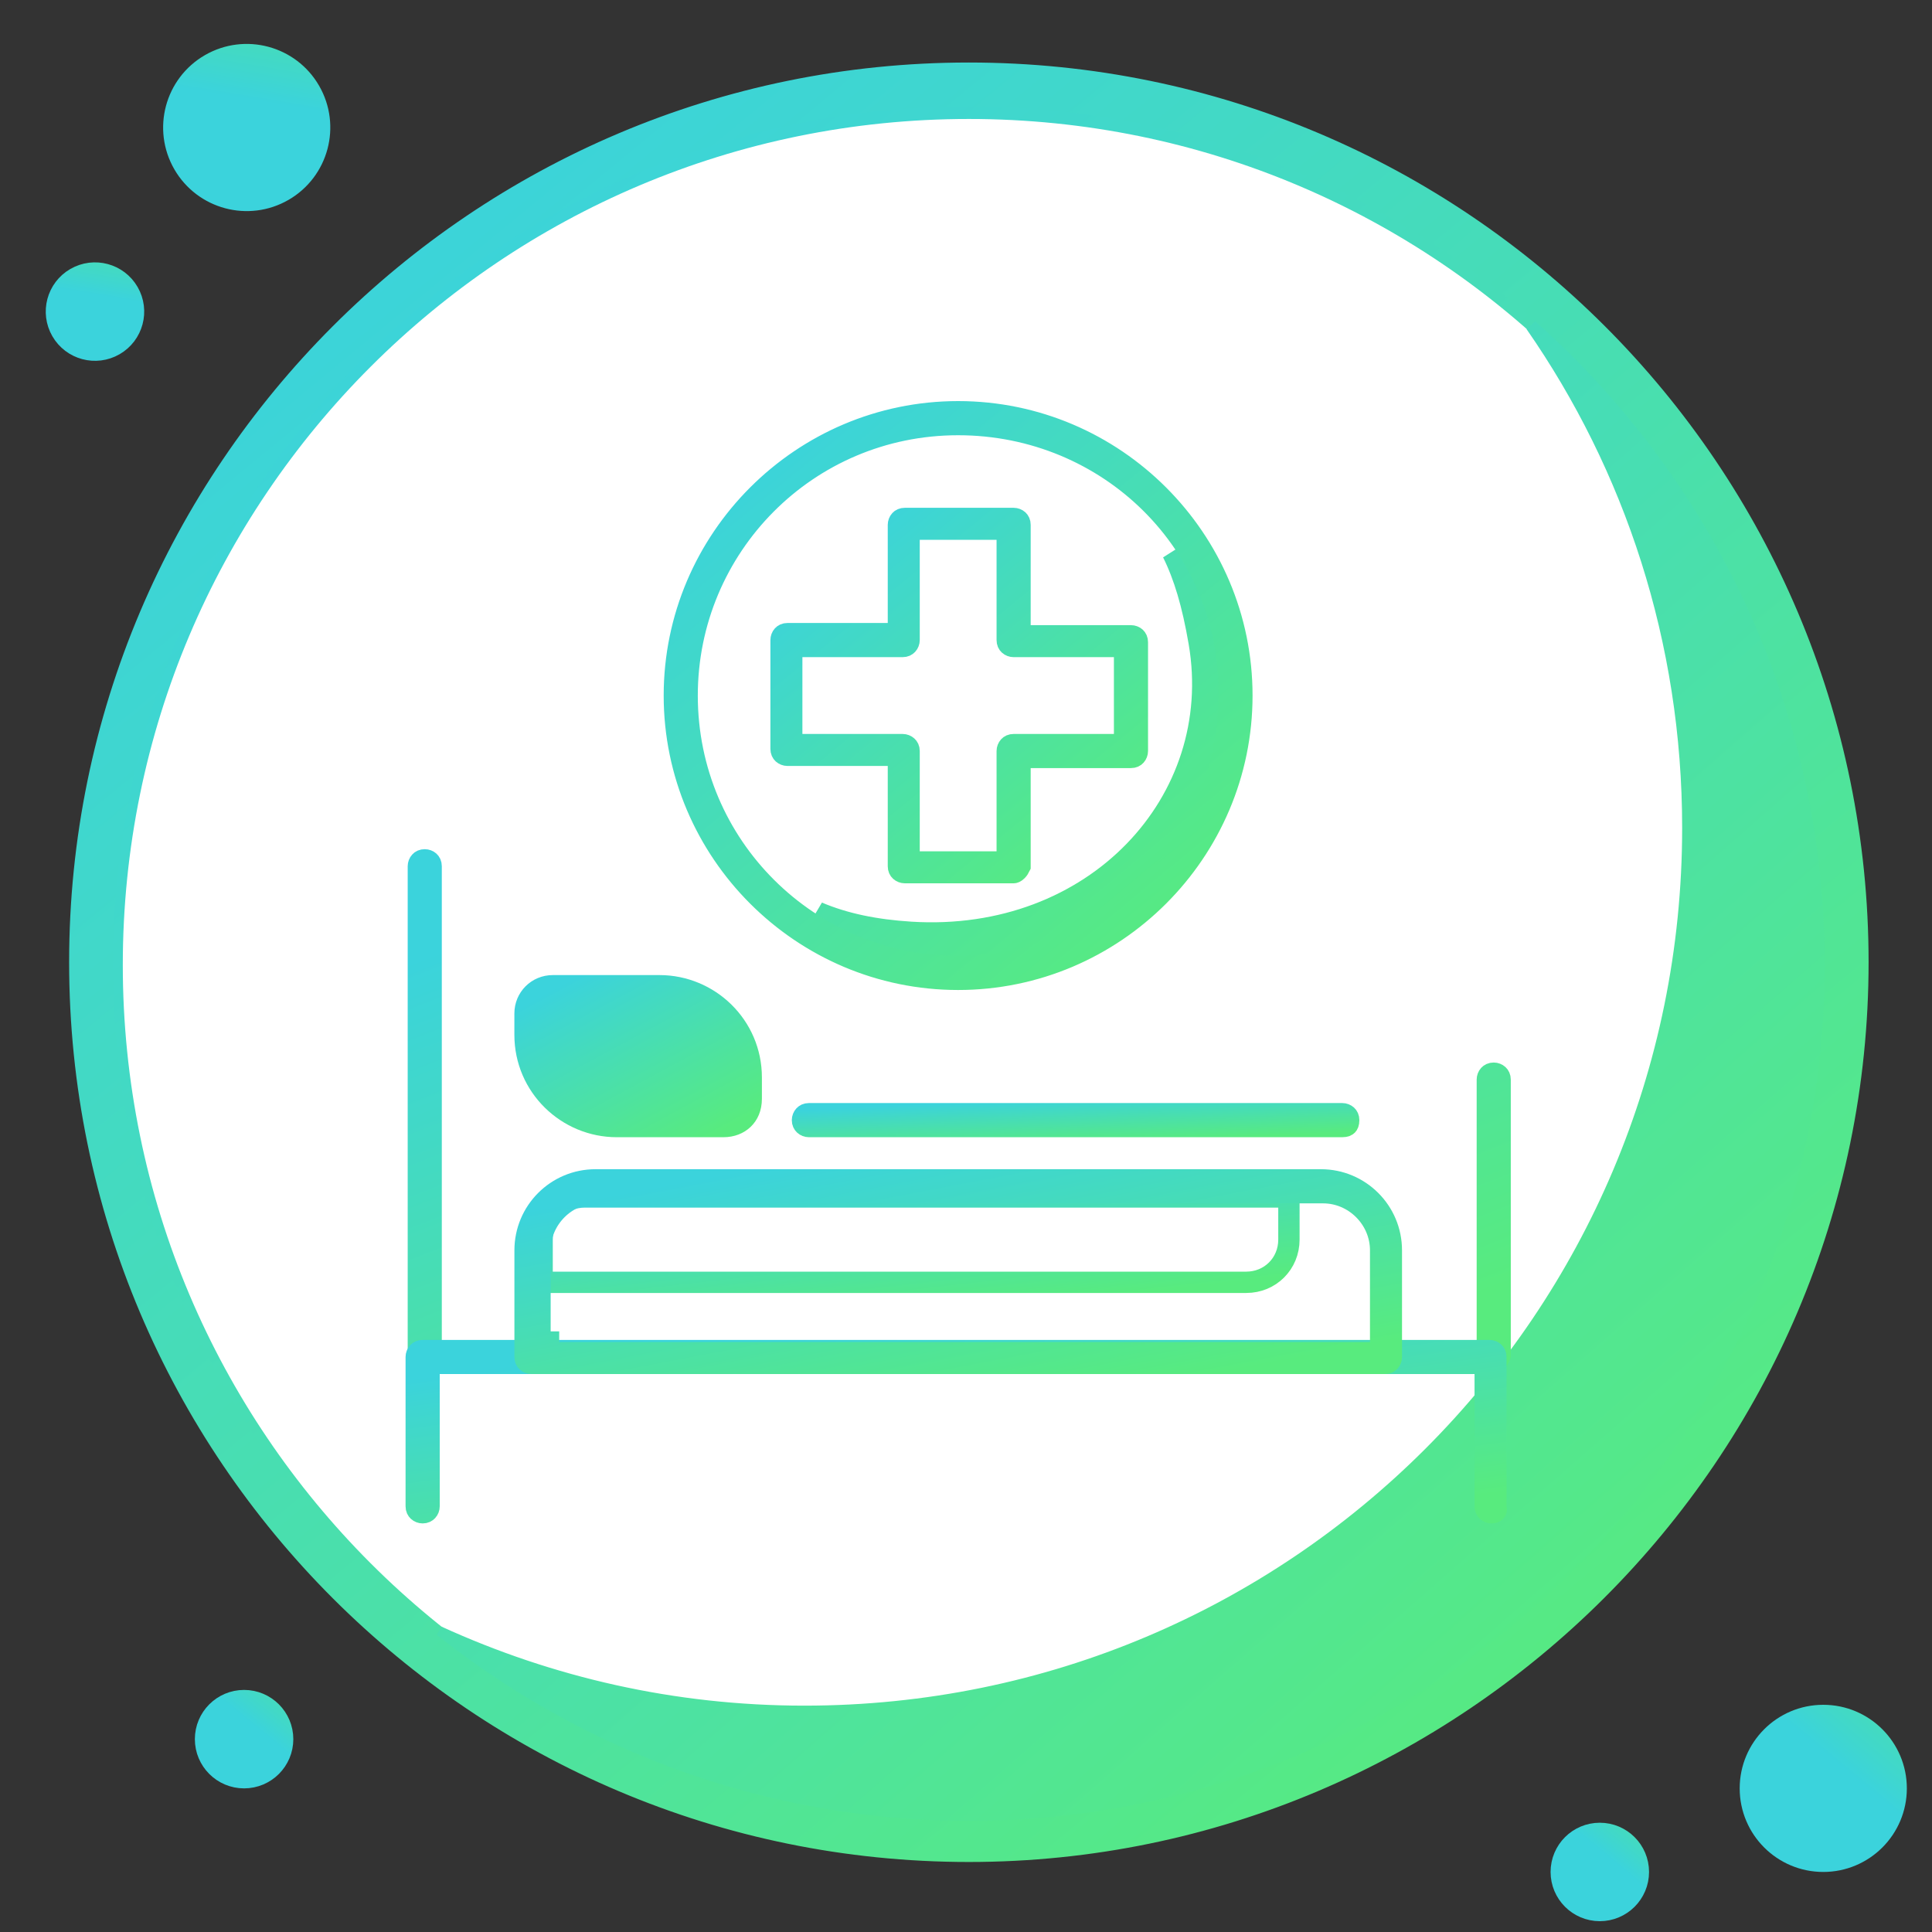 <?xml version="1.0" encoding="UTF-8"?> <svg xmlns="http://www.w3.org/2000/svg" width="50" height="50" viewBox="0 0 50 50" fill="none"><rect x="0" y="0" width="50" height="50" fill="#333333" stroke="none"/> <path d="M47.379 24.974C47.379 37.293 37.392 47.28 25.073 47.28C12.753 47.28 2.767 37.293 2.767 24.974C2.767 12.655 12.753 2.668 25.073 2.668C37.392 2.668 47.379 12.655 47.379 24.974Z" fill="white" stroke="url(#paint0_linear)" stroke-width="0.822"></path> <path d="M43.945 21.424C43.945 16.532 42.432 12.005 39.844 8.283C44.451 12.369 47.382 18.324 47.382 24.974C47.382 37.312 37.414 47.28 25.076 47.28C19.853 47.28 15.046 45.477 11.258 42.472C14.167 43.8 17.393 44.553 20.817 44.553C33.609 44.553 43.945 34.217 43.945 21.424Z" fill="url(#paint1_linear)" stroke="url(#paint2_linear)" stroke-width="0.822"></path> <path d="M25.074 47.777C12.452 47.777 2.2 37.525 2.2 24.903C2.2 12.281 12.452 2.029 25.074 2.029C37.697 2.029 47.948 12.281 47.948 24.903C47.948 37.525 37.626 47.777 25.074 47.777ZM25.074 2.343C12.636 2.343 2.514 12.466 2.514 24.974C2.514 37.411 12.637 47.534 25.074 47.534C37.512 47.534 47.635 37.411 47.635 24.974C47.635 12.466 37.513 2.343 25.074 2.343Z" fill="url(#paint3_linear)" stroke="url(#paint4_linear)" stroke-width="0.822"></path> <circle r="0.774" transform="matrix(1 0 0 -1 6.317 45.009)" fill="url(#paint5_linear)" stroke="url(#paint6_linear)"></circle> <circle r="0.774" transform="matrix(1 0 0 -1 41.403 48.446)" fill="url(#paint7_linear)" stroke="url(#paint8_linear)"></circle> <circle r="0.774" transform="matrix(0.866 -0.5 -0.5 -0.866 2.458 8.064)" fill="url(#paint9_linear)" stroke="url(#paint10_linear)"></circle> <circle r="1.663" transform="matrix(1 0 0 -1 47.186 46.283)" fill="url(#paint11_linear)" stroke="url(#paint12_linear)"></circle> <circle r="1.663" transform="matrix(0.866 -0.5 -0.5 -0.866 6.385 3.3)" fill="url(#paint13_linear)" stroke="url(#paint14_linear)"></circle> <path d="M11.158 34.732V35.008H11.434H38.216H38.492V34.732V27.94C38.492 27.897 38.508 27.854 38.536 27.823C38.561 27.796 38.598 27.774 38.657 27.774C38.701 27.774 38.744 27.791 38.775 27.819C38.801 27.844 38.823 27.881 38.823 27.94V35.081C38.804 35.14 38.774 35.192 38.738 35.227C38.702 35.264 38.659 35.284 38.602 35.284H10.993C10.949 35.284 10.906 35.267 10.875 35.239C10.848 35.215 10.827 35.178 10.827 35.119V22.418C10.827 22.375 10.844 22.331 10.872 22.301C10.896 22.274 10.933 22.253 10.993 22.253C11.036 22.253 11.079 22.269 11.11 22.297C11.137 22.322 11.158 22.359 11.158 22.418V34.732Z" fill="url(#paint15_linear)" stroke="url(#paint16_linear)" stroke-width="0.552"></path> <path d="M38.437 35.56V35.284H38.161H11.38H11.104V35.56V38.984C11.104 39.027 11.087 39.071 11.059 39.101C11.034 39.128 10.997 39.15 10.938 39.15C10.895 39.15 10.851 39.133 10.821 39.105C10.794 39.08 10.772 39.043 10.772 38.984V35.119C10.772 35.075 10.789 35.032 10.817 35.002C10.842 34.975 10.879 34.953 10.938 34.953H38.547C38.591 34.953 38.634 34.97 38.665 34.998C38.691 35.022 38.713 35.059 38.713 35.119V38.984V39.018L38.721 39.051C38.727 39.074 38.722 39.094 38.708 39.111C38.695 39.127 38.664 39.15 38.603 39.15C38.559 39.15 38.516 39.133 38.486 39.105C38.459 39.08 38.437 39.043 38.437 38.984V35.56Z" fill="url(#paint17_linear)" stroke="url(#paint18_linear)" stroke-width="0.552"></path> <path d="M32.252 33.186H14.03V32.081C14.03 31.461 14.514 30.977 15.134 30.977H33.357V32.081C33.357 32.702 32.873 33.186 32.252 33.186Z" fill="white" stroke="url(#paint19_linear)" stroke-width="0.552"></path> <path d="M35.455 35.008H35.731V34.732V32.358C35.731 31.543 35.056 30.867 34.241 30.867H15.466C14.651 30.867 13.975 31.543 13.975 32.358V34.732H14.196V35.008H14.251H14.527H35.455ZM35.842 35.284H13.754C13.711 35.284 13.668 35.267 13.637 35.239C13.61 35.215 13.589 35.178 13.589 35.119V32.358C13.589 31.351 14.404 30.535 15.411 30.535H34.185C35.193 30.535 36.008 31.351 36.008 32.358V35.119C36.008 35.162 35.991 35.205 35.963 35.236C35.938 35.263 35.901 35.284 35.842 35.284Z" fill="url(#paint20_linear)" stroke="url(#paint21_linear)" stroke-width="0.552"></path> <path d="M34.739 29.155H20.934C20.891 29.155 20.847 29.138 20.817 29.11C20.79 29.085 20.768 29.048 20.768 28.989C20.768 28.946 20.785 28.902 20.813 28.872C20.838 28.845 20.875 28.823 20.934 28.823H34.739C34.782 28.823 34.825 28.84 34.856 28.868C34.883 28.893 34.904 28.93 34.904 28.989C34.904 29.072 34.881 29.105 34.868 29.118C34.855 29.131 34.822 29.155 34.739 29.155Z" fill="url(#paint22_linear)" stroke="url(#paint23_linear)" stroke-width="0.552"></path> <path d="M31.035 16.627C30.864 15.628 30.647 14.904 30.348 14.302C31.177 15.348 31.7 16.596 31.7 18.001C31.7 21.824 28.621 24.903 24.797 24.903C23.381 24.903 22.172 24.409 21.164 23.613C21.863 23.909 22.651 24.07 23.567 24.128C28.338 24.428 31.739 20.732 31.035 16.627Z" fill="url(#paint24_linear)" stroke="url(#paint25_linear)" stroke-width="0.552"></path> <path d="M24.796 25.345C20.752 25.345 17.452 22.045 17.452 18.001C17.452 13.956 20.752 10.656 24.796 10.656C28.84 10.656 32.14 13.956 32.14 18.001C32.14 22.045 28.84 25.345 24.796 25.345ZM24.796 10.988C20.887 10.988 17.783 14.15 17.783 18.001C17.783 21.91 20.945 25.014 24.796 25.014C28.704 25.014 31.808 21.852 31.809 18.003C31.865 14.089 28.699 10.988 24.796 10.988Z" fill="url(#paint26_linear)" stroke="url(#paint27_linear)" stroke-width="0.552"></path> <path d="M23.251 19.823V19.547H22.975H20.379C20.336 19.547 20.293 19.53 20.262 19.502C20.235 19.477 20.214 19.44 20.214 19.381V16.565C20.214 16.522 20.23 16.478 20.258 16.448C20.283 16.421 20.32 16.399 20.379 16.399H22.975H23.251V16.123V13.583C23.251 13.54 23.267 13.497 23.295 13.466C23.32 13.439 23.357 13.418 23.416 13.418H26.233C26.276 13.418 26.319 13.434 26.35 13.462C26.377 13.487 26.398 13.524 26.398 13.583V16.178V16.455H26.674H29.27C29.313 16.455 29.356 16.471 29.387 16.499C29.414 16.524 29.435 16.561 29.435 16.62V19.436C29.435 19.48 29.418 19.523 29.39 19.554C29.366 19.581 29.329 19.602 29.27 19.602H26.674H26.398V19.878V22.421C26.38 22.459 26.353 22.501 26.32 22.534C26.277 22.577 26.246 22.584 26.233 22.584H23.416C23.373 22.584 23.33 22.567 23.299 22.539C23.272 22.515 23.251 22.477 23.251 22.418V19.823ZM23.527 22.032V22.308H23.803H25.791H26.067V22.032V19.436C26.067 19.393 26.084 19.35 26.112 19.319C26.136 19.292 26.173 19.271 26.233 19.271H28.828H29.104V18.995V17.007V16.731H28.828H26.233C26.189 16.731 26.146 16.714 26.115 16.686C26.088 16.661 26.067 16.624 26.067 16.565V13.97V13.694H25.791H23.803H23.527V13.97V16.565C23.527 16.608 23.51 16.652 23.482 16.682C23.457 16.709 23.42 16.731 23.361 16.731H20.766H20.49V17.007V18.995V19.271H20.766H23.361C23.404 19.271 23.448 19.288 23.478 19.316C23.505 19.34 23.527 19.377 23.527 19.436V22.032Z" fill="url(#paint28_linear)" stroke="url(#paint29_linear)" stroke-width="0.552"></path> <path fill-rule="evenodd" clip-rule="evenodd" d="M15.963 29.431H18.724C19.276 29.431 19.718 29.045 19.718 28.437V27.885C19.718 26.394 18.503 25.235 17.067 25.235H14.306C13.754 25.235 13.312 25.676 13.312 26.229V26.781C13.312 28.272 14.527 29.431 15.963 29.431Z" fill="url(#paint30_linear)"></path> <defs> <linearGradient id="paint0_linear" x1="3.331" y1="11.3" x2="35.254" y2="50.09" gradientUnits="userSpaceOnUse"> <stop stop-color="#3BD3DC"></stop> <stop offset="1" stop-color="#58EB7E"></stop> </linearGradient> <linearGradient id="paint1_linear" x1="9.378" y1="14.2" x2="39.058" y2="48.061" gradientUnits="userSpaceOnUse"> <stop stop-color="#3BD3DC"></stop> <stop offset="1" stop-color="#58EB7E"></stop> </linearGradient> <linearGradient id="paint2_linear" x1="9.378" y1="14.2" x2="39.058" y2="48.061" gradientUnits="userSpaceOnUse"> <stop stop-color="#3BD3DC"></stop> <stop offset="1" stop-color="#58EB7E"></stop> </linearGradient> <linearGradient id="paint3_linear" x1="2.789" y1="10.887" x2="35.51" y2="50.647" gradientUnits="userSpaceOnUse"> <stop stop-color="#3BD3DC"></stop> <stop offset="1" stop-color="#58EB7E"></stop> </linearGradient> <linearGradient id="paint4_linear" x1="2.789" y1="10.887" x2="35.51" y2="50.647" gradientUnits="userSpaceOnUse"> <stop stop-color="#3BD3DC"></stop> <stop offset="1" stop-color="#58EB7E"></stop> </linearGradient> <linearGradient id="paint5_linear" x1="0.055" y1="0.507" x2="1.844" y2="2.682" gradientUnits="userSpaceOnUse"> <stop stop-color="#3BD3DC"></stop> <stop offset="1" stop-color="#58EB7E"></stop> </linearGradient> <linearGradient id="paint6_linear" x1="0.055" y1="0.507" x2="1.844" y2="2.682" gradientUnits="userSpaceOnUse"> <stop stop-color="#3BD3DC"></stop> <stop offset="1" stop-color="#58EB7E"></stop> </linearGradient> <linearGradient id="paint7_linear" x1="0.055" y1="0.507" x2="1.844" y2="2.682" gradientUnits="userSpaceOnUse"> <stop stop-color="#3BD3DC"></stop> <stop offset="1" stop-color="#58EB7E"></stop> </linearGradient> <linearGradient id="paint8_linear" x1="0.055" y1="0.507" x2="1.844" y2="2.682" gradientUnits="userSpaceOnUse"> <stop stop-color="#3BD3DC"></stop> <stop offset="1" stop-color="#58EB7E"></stop> </linearGradient> <linearGradient id="paint9_linear" x1="0.055" y1="0.507" x2="1.844" y2="2.682" gradientUnits="userSpaceOnUse"> <stop stop-color="#3BD3DC"></stop> <stop offset="1" stop-color="#58EB7E"></stop> </linearGradient> <linearGradient id="paint10_linear" x1="0.055" y1="0.507" x2="1.844" y2="2.682" gradientUnits="userSpaceOnUse"> <stop stop-color="#3BD3DC"></stop> <stop offset="1" stop-color="#58EB7E"></stop> </linearGradient> <linearGradient id="paint11_linear" x1="0.093" y1="0.861" x2="3.132" y2="4.554" gradientUnits="userSpaceOnUse"> <stop stop-color="#3BD3DC"></stop> <stop offset="1" stop-color="#58EB7E"></stop> </linearGradient> <linearGradient id="paint12_linear" x1="0.093" y1="0.861" x2="3.132" y2="4.554" gradientUnits="userSpaceOnUse"> <stop stop-color="#3BD3DC"></stop> <stop offset="1" stop-color="#58EB7E"></stop> </linearGradient> <linearGradient id="paint13_linear" x1="0.093" y1="0.861" x2="3.132" y2="4.554" gradientUnits="userSpaceOnUse"> <stop stop-color="#3BD3DC"></stop> <stop offset="1" stop-color="#58EB7E"></stop> </linearGradient> <linearGradient id="paint14_linear" x1="0.093" y1="0.861" x2="3.132" y2="4.554" gradientUnits="userSpaceOnUse"> <stop stop-color="#3BD3DC"></stop> <stop offset="1" stop-color="#58EB7E"></stop> </linearGradient> <linearGradient id="paint15_linear" x1="11.164" y1="24.68" x2="17.768" y2="41.546" gradientUnits="userSpaceOnUse"> <stop stop-color="#3BD3DC"></stop> <stop offset="1" stop-color="#58EB7E"></stop> </linearGradient> <linearGradient id="paint16_linear" x1="11.164" y1="24.68" x2="17.768" y2="41.546" gradientUnits="userSpaceOnUse"> <stop stop-color="#3BD3DC"></stop> <stop offset="1" stop-color="#58EB7E"></stop> </linearGradient> <linearGradient id="paint17_linear" x1="11.108" y1="35.622" x2="12.024" y2="42.297" gradientUnits="userSpaceOnUse"> <stop stop-color="#3BD3DC"></stop> <stop offset="1" stop-color="#58EB7E"></stop> </linearGradient> <linearGradient id="paint18_linear" x1="11.108" y1="35.622" x2="12.024" y2="42.297" gradientUnits="userSpaceOnUse"> <stop stop-color="#3BD3DC"></stop> <stop offset="1" stop-color="#58EB7E"></stop> </linearGradient> <linearGradient id="paint19_linear" x1="14.181" y1="31.251" x2="14.627" y2="35.153" gradientUnits="userSpaceOnUse"> <stop stop-color="#3BD3DC"></stop> <stop offset="1" stop-color="#58EB7E"></stop> </linearGradient> <linearGradient id="paint20_linear" x1="13.806" y1="31.314" x2="15.197" y2="38.641" gradientUnits="userSpaceOnUse"> <stop stop-color="#3BD3DC"></stop> <stop offset="1" stop-color="#58EB7E"></stop> </linearGradient> <linearGradient id="paint21_linear" x1="13.806" y1="31.314" x2="15.197" y2="38.641" gradientUnits="userSpaceOnUse"> <stop stop-color="#3BD3DC"></stop> <stop offset="1" stop-color="#58EB7E"></stop> </linearGradient> <linearGradient id="paint22_linear" x1="20.808" y1="28.723" x2="20.87" y2="29.985" gradientUnits="userSpaceOnUse"> <stop stop-color="#3BD3DC"></stop> <stop offset="1" stop-color="#58EB7E"></stop> </linearGradient> <linearGradient id="paint23_linear" x1="20.808" y1="28.723" x2="20.87" y2="29.985" gradientUnits="userSpaceOnUse"> <stop stop-color="#3BD3DC"></stop> <stop offset="1" stop-color="#58EB7E"></stop> </linearGradient> <linearGradient id="paint24_linear" x1="19.218" y1="14.613" x2="28.506" y2="25.769" gradientUnits="userSpaceOnUse"> <stop stop-color="#3BD3DC"></stop> <stop offset="1" stop-color="#58EB7E"></stop> </linearGradient> <linearGradient id="paint25_linear" x1="19.218" y1="14.613" x2="28.506" y2="25.769" gradientUnits="userSpaceOnUse"> <stop stop-color="#3BD3DC"></stop> <stop offset="1" stop-color="#58EB7E"></stop> </linearGradient> <linearGradient id="paint26_linear" x1="17.503" y1="13.414" x2="28.211" y2="26.426" gradientUnits="userSpaceOnUse"> <stop stop-color="#3BD3DC"></stop> <stop offset="1" stop-color="#58EB7E"></stop> </linearGradient> <linearGradient id="paint27_linear" x1="17.503" y1="13.414" x2="28.211" y2="26.426" gradientUnits="userSpaceOnUse"> <stop stop-color="#3BD3DC"></stop> <stop offset="1" stop-color="#58EB7E"></stop> </linearGradient> <linearGradient id="paint28_linear" x1="20.147" y1="15.076" x2="26.968" y2="23.411" gradientUnits="userSpaceOnUse"> <stop stop-color="#3BD3DC"></stop> <stop offset="1" stop-color="#58EB7E"></stop> </linearGradient> <linearGradient id="paint29_linear" x1="20.147" y1="15.076" x2="26.968" y2="23.411" gradientUnits="userSpaceOnUse"> <stop stop-color="#3BD3DC"></stop> <stop offset="1" stop-color="#58EB7E"></stop> </linearGradient> <linearGradient id="paint30_linear" x1="13.45" y1="26.07" x2="15.96" y2="30.726" gradientUnits="userSpaceOnUse"> <stop stop-color="#3BD3DC"></stop> <stop offset="1" stop-color="#58EB7E"></stop> </linearGradient> </defs> </svg> 